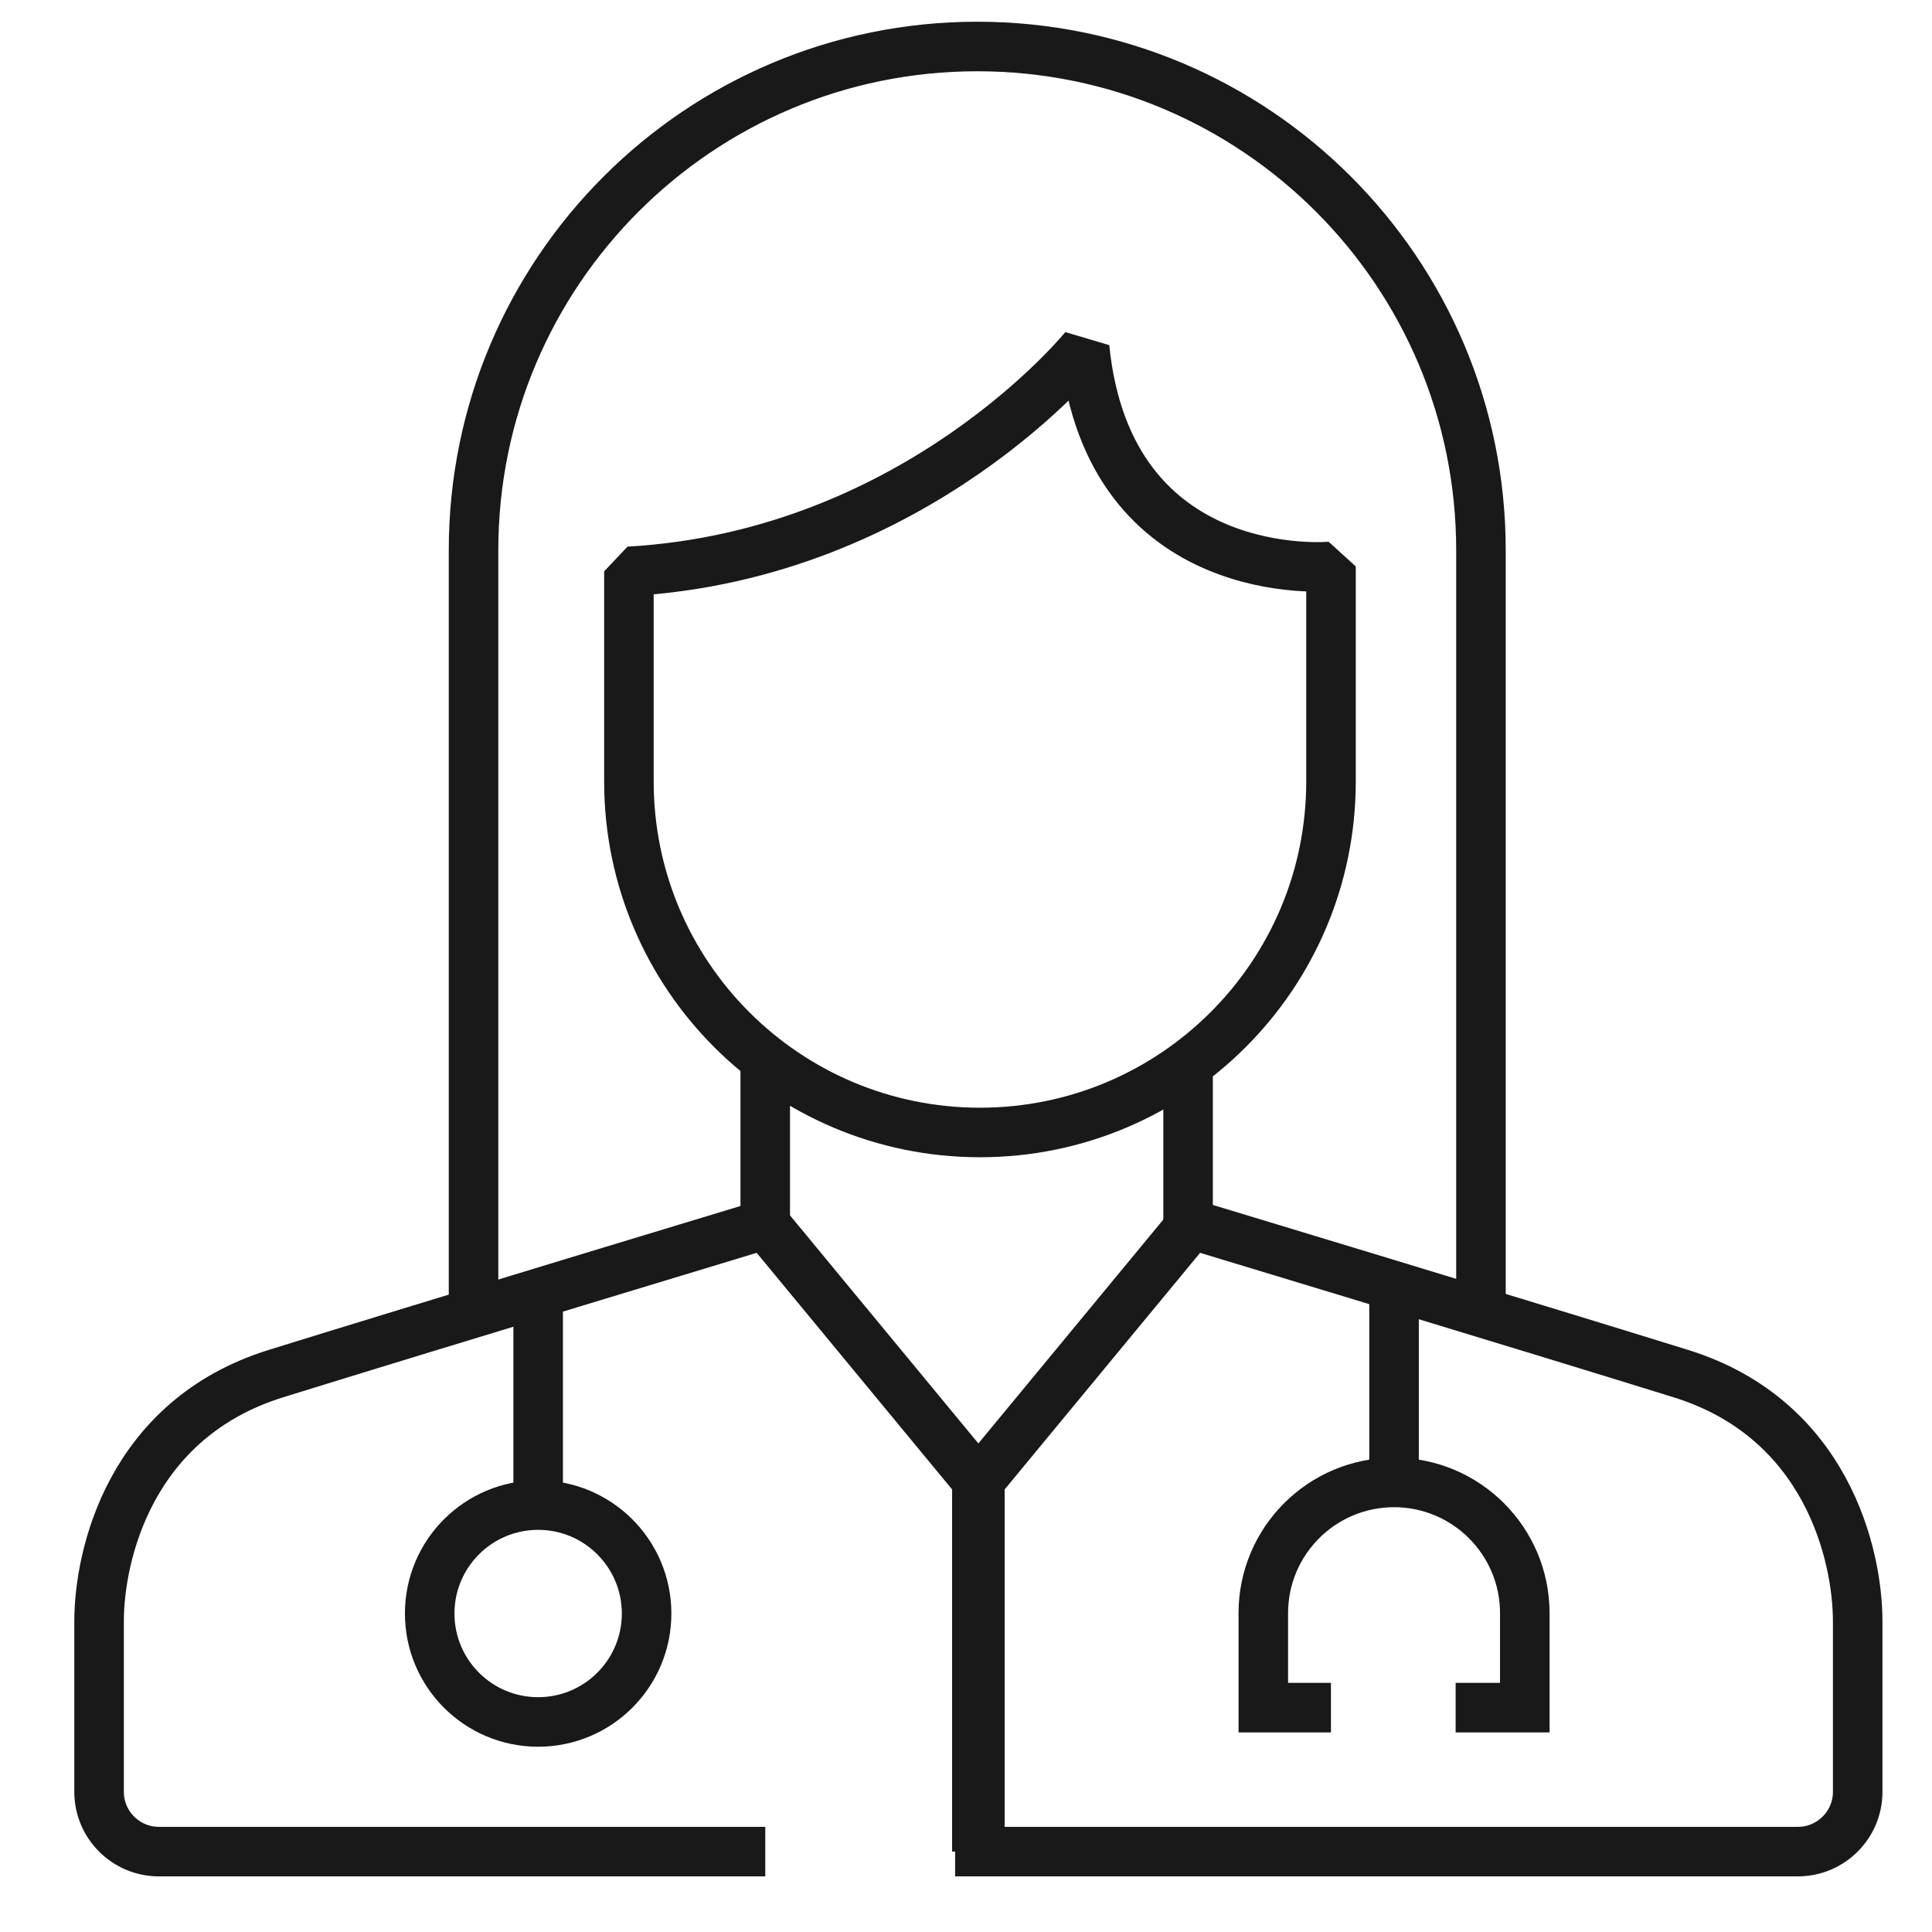 <svg xmlns="http://www.w3.org/2000/svg" fill="none" viewBox="0 0 78 78" height="78" width="78">
<path stroke-miterlimit="10" stroke-width="2" stroke="#1A1919" d="M59.79 52.709V22.213C59.79 10.985 50.682 1.877 39.454 1.877C28.226 1.877 19.118 10.985 19.118 22.213V52.709"></path>
<path stroke-linejoin="bevel" stroke-width="2" stroke="#1A1919" d="M25.391 31.549C25.391 39.375 31.737 45.721 39.563 45.721C47.389 45.721 53.736 39.375 53.736 31.549V22.868C53.736 22.868 44.765 23.723 43.789 14.035C43.789 14.035 37.031 22.411 25.391 23.067V31.549Z"></path>
<path stroke-linejoin="bevel" stroke-width="2" stroke="#1A1919" d="M47.966 42.945V49.444"></path>
<path stroke-linejoin="bevel" stroke-width="2" stroke="#1A1919" d="M30.895 42.945V49.444"></path>
<path stroke-miterlimit="10" stroke-width="2" stroke="#1A1919" d="M30.896 74.754H6.41C5.083 74.754 4 73.671 4 72.344V65.463C4 62.779 5.251 57.286 11.14 55.456C17.028 53.625 30.896 49.43 30.896 49.43L39.439 59.773V74.754"></path>
<path stroke-miterlimit="10" stroke-width="2" stroke="#1A1919" d="M39.56 74.754H72.589C73.916 74.754 75 73.671 75 72.344V65.463C75 62.779 73.749 57.286 67.86 55.456C61.971 53.625 48.104 49.43 48.104 49.43L39.56 59.773V74.754Z"></path>
<path stroke-miterlimit="10" stroke-width="2" stroke="#1A1919" d="M21.727 60.764V52.221"></path>
<path stroke-miterlimit="10" stroke-width="2" stroke="#1A1919" d="M56.281 59.833V52.221"></path>
<path stroke-miterlimit="10" stroke-width="2" stroke="#1A1919" d="M21.726 69.52C24.144 69.52 26.105 67.56 26.105 65.142C26.105 62.724 24.144 60.764 21.726 60.764C19.308 60.764 17.348 62.724 17.348 65.142C17.348 67.56 19.308 69.52 21.726 69.52Z"></path>
<path stroke-miterlimit="10" stroke-width="2" stroke="#1A1919" d="M53.734 68.942H51.003V65.128C51.003 62.214 53.368 59.85 56.281 59.85C59.195 59.85 61.56 62.214 61.56 65.128V68.942H58.768"></path>
</svg>
